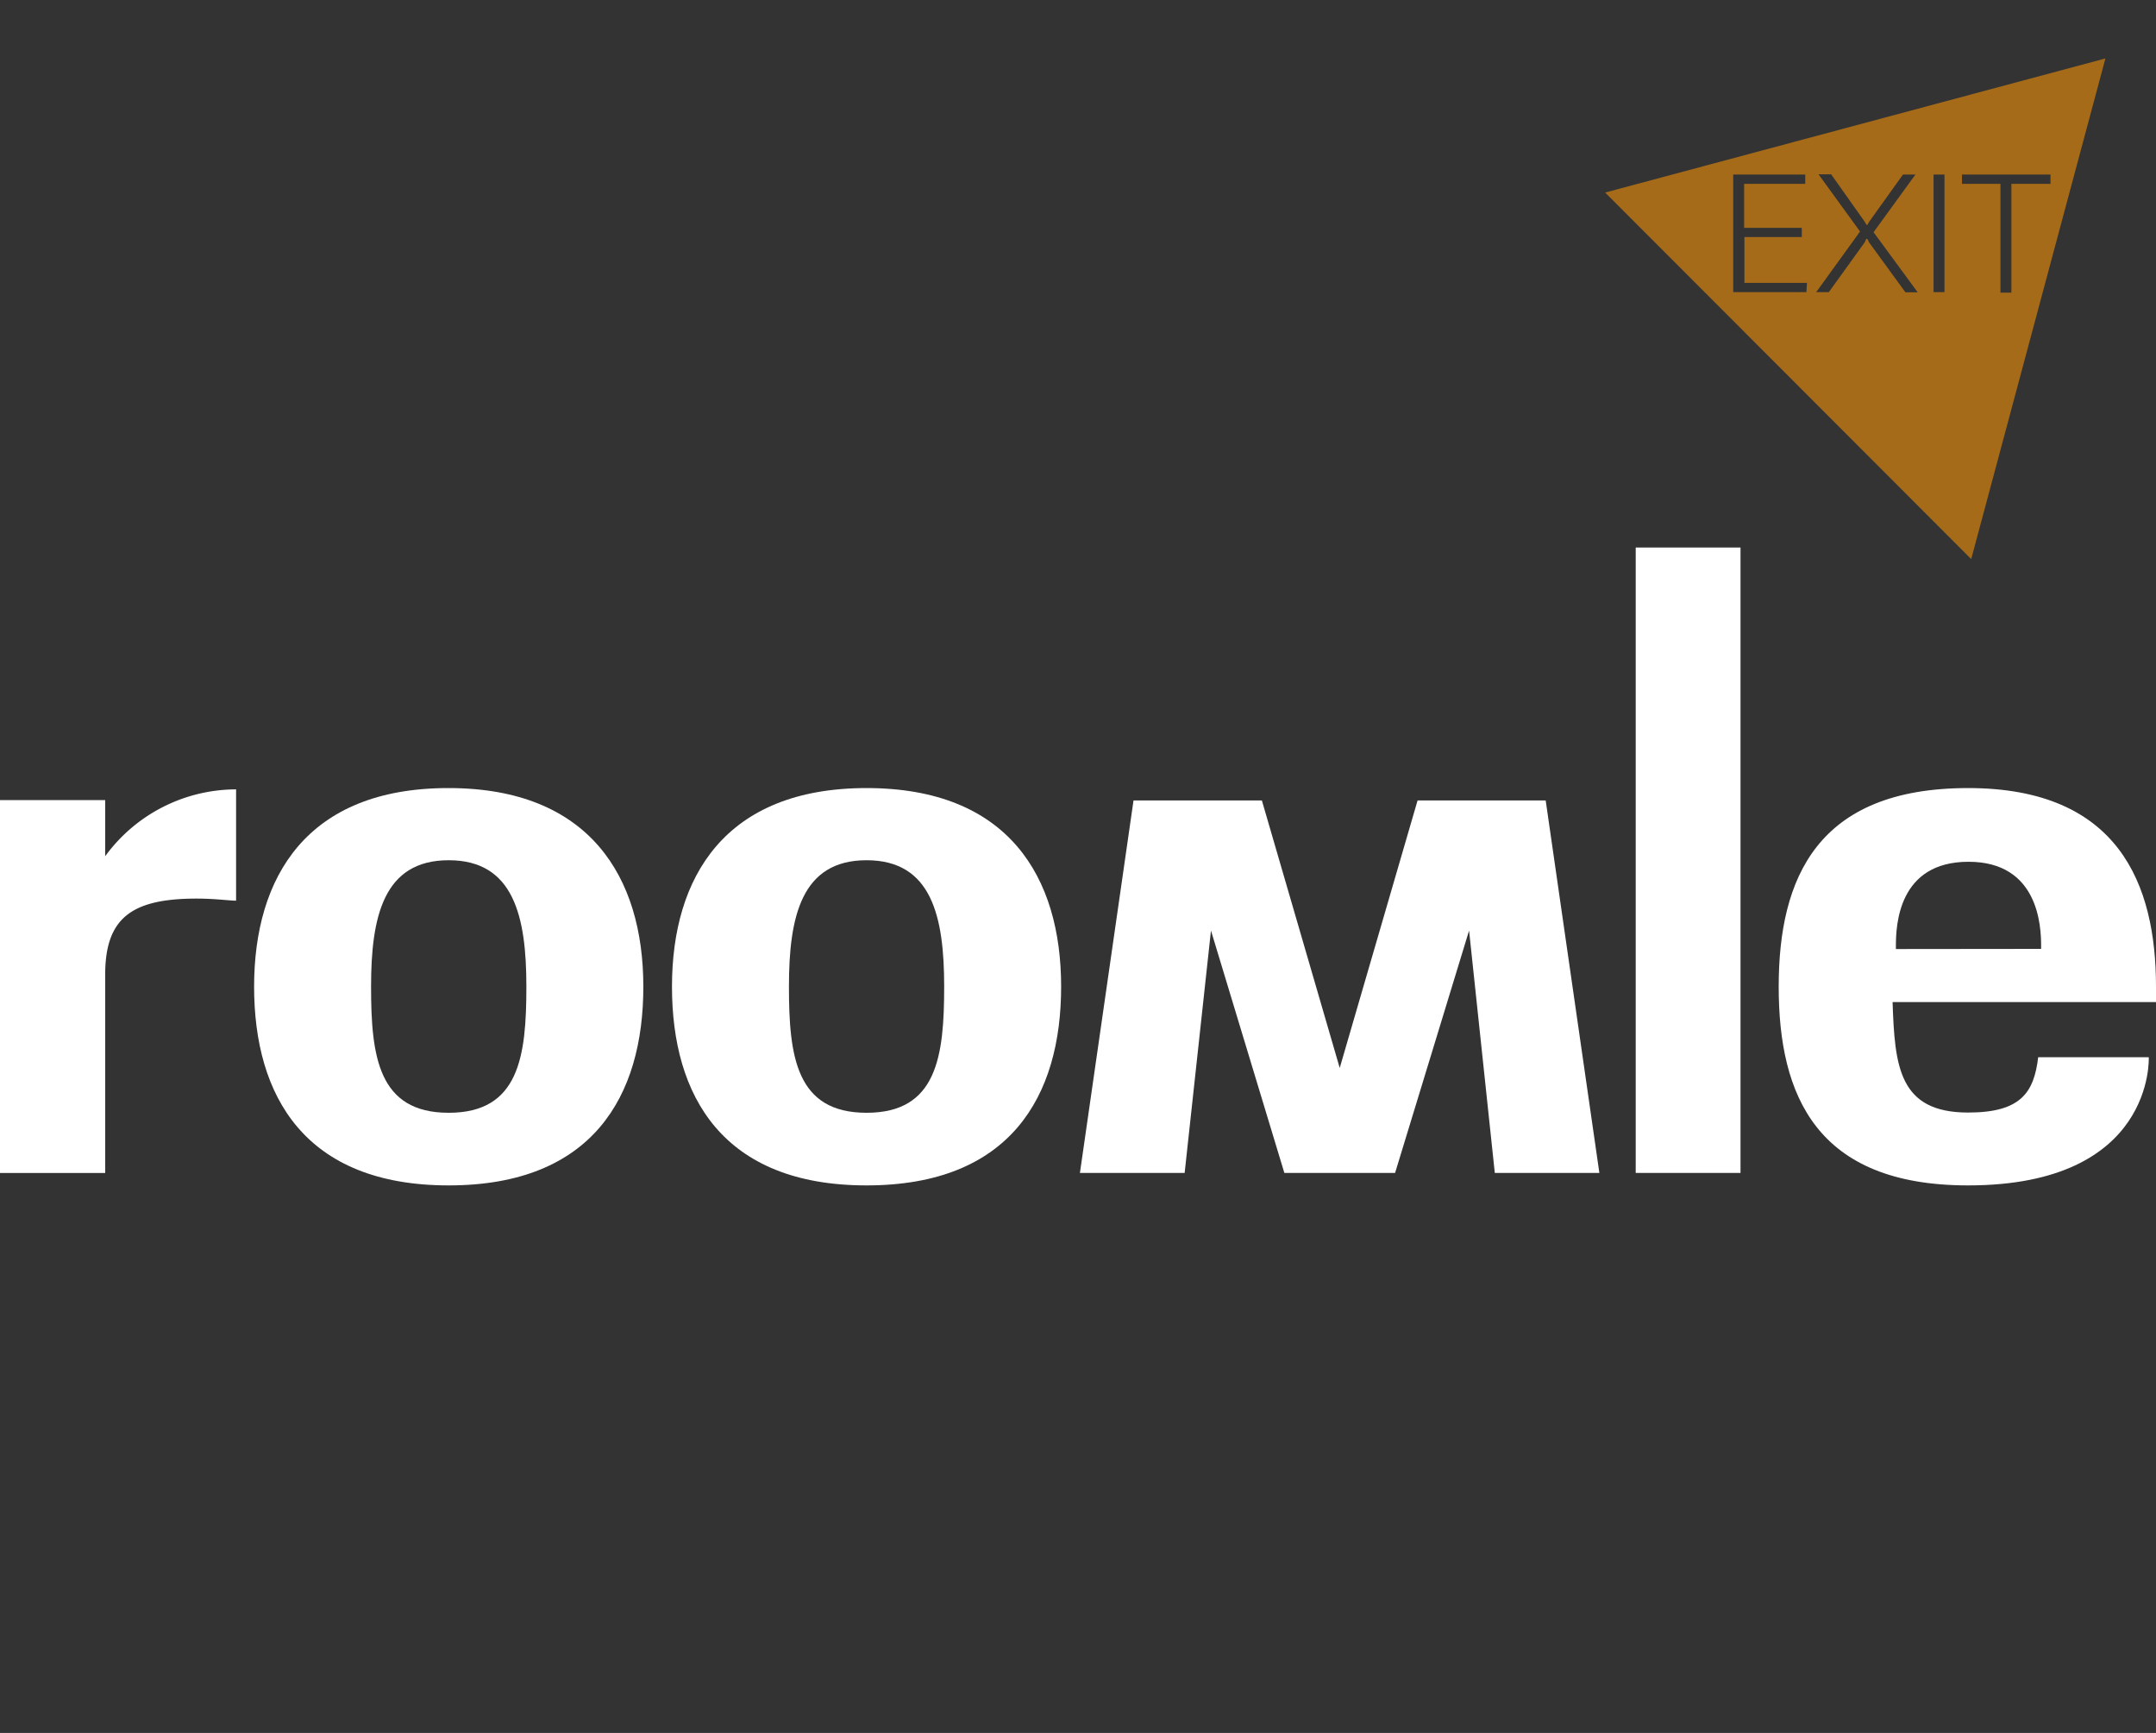 <svg xmlns="http://www.w3.org/2000/svg" viewBox="0 0 280 225"><rect x="0" y="0" width="280" height="225" fill="#333333" stroke="none"/><defs><style>.cls-1{fill:#fff;}.cls-2{fill:#f39208;isolation:isolate;opacity:0.6;}</style></defs><g id="Logos"><g id="roomle"><g id="Ebene_2" data-name="Ebene 2"><g id="Ebene_1-2" data-name="Ebene 1-2"><polygon class="cls-1" points="194.13 152.29 190.79 120.82 181.18 152.29 166.8 152.29 157.27 120.82 153.85 152.29 140.25 152.29 147.21 103.93 163.88 103.93 173.99 138.66 184.1 103.93 200.74 103.93 207.71 152.29 194.13 152.29"/><rect class="cls-1" x="212.43" y="71.09" width="13.61" height="81.2"/><path class="cls-1" d="M13.66,126.58h0V152.3H0V103.88H13.66v7.29a21.09,21.09,0,0,1,17-8.68v14.45c-.88,0-2.74-.27-5.11-.27-8.45,0-11.89,2.51-11.89,9.89"/><path class="cls-1" d="M58.22,102.32C39.84,102.32,33,113.88,33,128.11s6.61,25.8,25.27,25.8,25.28-11.56,25.28-25.8-7-25.79-25.28-25.79m0,42.16c-9.15,0-10.08-7.32-10.08-16.39s1.61-16.4,10.08-16.4,10.09,7.33,10.09,16.4-.93,16.39-10.09,16.39"/><path class="cls-1" d="M112.54,102.32c-18.39,0-25.27,11.56-25.27,25.79s6.61,25.8,25.27,25.8,25.27-11.56,25.27-25.8-6.85-25.79-25.27-25.79m0,42.16c-9.15,0-10.08-7.32-10.08-16.39s1.61-16.4,10.08-16.4,10.08,7.33,10.08,16.4-.93,16.39-10.08,16.39"/><path class="cls-1" d="M280,128.11c0-13.25-4.81-25.79-24.4-25.79S231,114,231,128.11s4.89,25.8,24.59,25.8c24.29,0,23.47-16.64,23.47-16.64H264.7c-.55,4.53-2.19,7.18-9.1,7.18-9,0-9.53-6-9.81-14.34H280v-2m-33.78-4.89v-.41c0-2.73.33-10.92,9.43-10.92s9.43,8.38,9.43,10.9v.41Z"/></g></g></g></g><g id="Exit"><g id="roomle_exit"><g id="Ebene_1" data-name="Ebene 1"><path class="cls-2" d="M208.46,25,256,72.59l17.43-65ZM234.6,37.93h-9.51V22.66h9.36v1.21h-7.94v5.71H234v1.2h-7.45v5.95h8.12Zm12.84,0-4.72-6.48-.2-.43h-.15l-.19.43-4.67,6.48h-1.64l5.69-7.87-5.39-7.43h1.64l4.34,6.13.25.43h.12l.25-.43,4.37-6.1h1.62l-5.44,7.49,5.73,7.8h-1.61Zm5.09,0h-1.42V22.66h1.42Zm8.69-14.06V38H259.8V23.87h-5V22.66h11.5v1.21Z"/></g></g></g></svg>